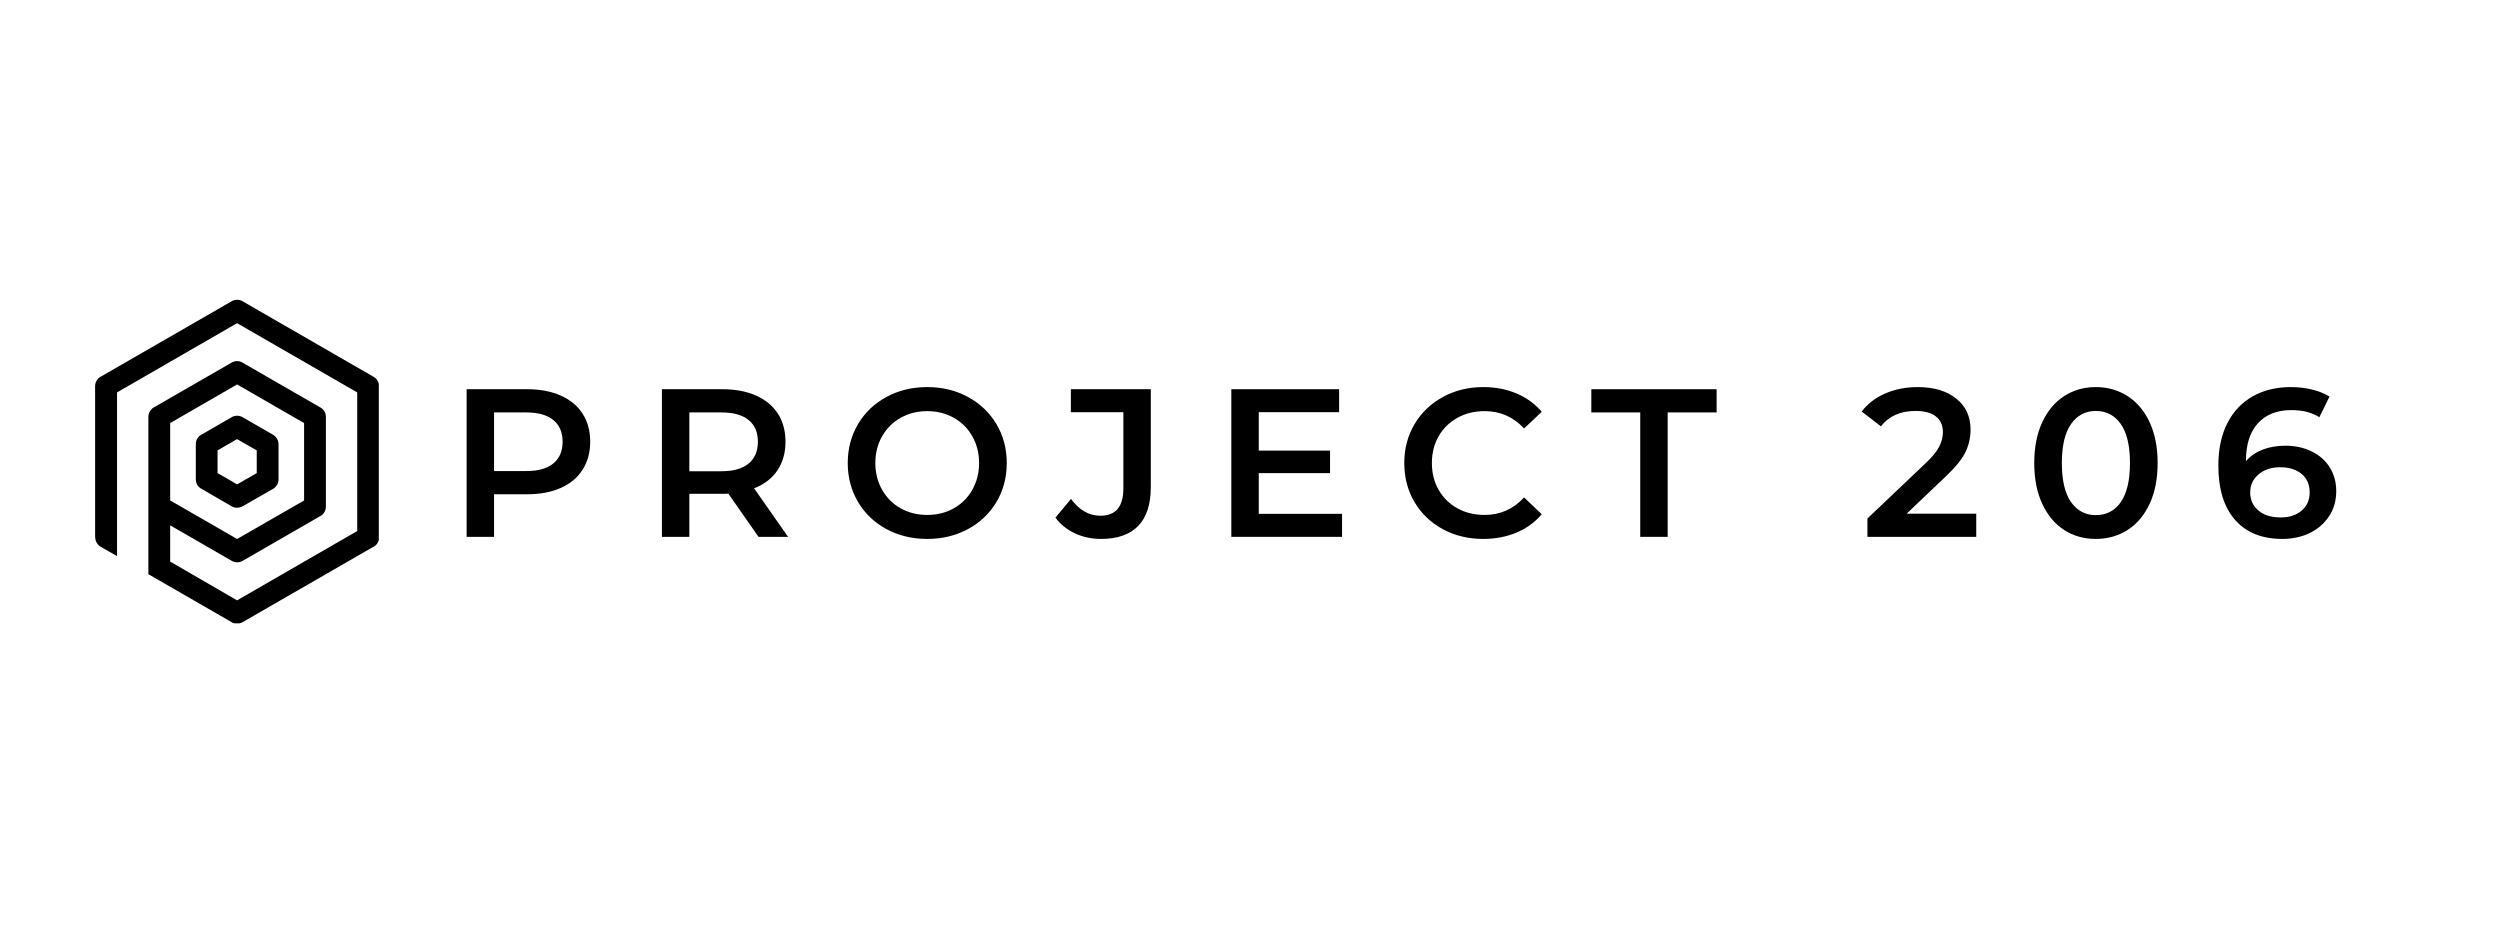 <svg xmlns="http://www.w3.org/2000/svg" xmlns:xlink="http://www.w3.org/1999/xlink" width="851" zoomAndPan="magnify" viewBox="0 0 638.25 236.25" height="315" preserveAspectRatio="xMidYMid meet" version="1.0"><defs><g/><clipPath id="c324d320a2"><rect x="0" width="498" y="0" height="68"/></clipPath><clipPath id="392a0d16ce"><path d="M 24.188 76.145 L 96.707 76.145 L 96.707 159.133 L 24.188 159.133 Z M 24.188 76.145 " clip-rule="nonzero"/></clipPath><clipPath id="6fb6598052"><path d="M 0.281 0.379 L 72.707 0.379 L 72.707 83.133 L 0.281 83.133 Z M 0.281 0.379 " clip-rule="nonzero"/></clipPath><clipPath id="fd802c2a3a"><rect x="0" width="73" y="0" height="84"/></clipPath></defs><g transform="matrix(1, 0, 0, 1, 112, 84)"><g clip-path="url(#c324d320a2)"><g fill="#000000" fill-opacity="1"><g transform="translate(2.07, 53.057)"><g><path d="M 20.562 -37.688 C 23.832 -37.688 26.676 -37.145 29.094 -36.062 C 31.52 -34.988 33.379 -33.445 34.672 -31.438 C 35.961 -29.426 36.609 -27.039 36.609 -24.281 C 36.609 -21.551 35.961 -19.172 34.672 -17.141 C 33.379 -15.117 31.52 -13.566 29.094 -12.484 C 26.676 -11.41 23.832 -10.875 20.562 -10.875 L 12.062 -10.875 L 12.062 0 L 5.062 0 L 5.062 -37.688 Z M 20.25 -16.797 C 23.301 -16.797 25.613 -17.441 27.188 -18.734 C 28.77 -20.023 29.562 -21.875 29.562 -24.281 C 29.562 -26.688 28.77 -28.535 27.188 -29.828 C 25.613 -31.117 23.301 -31.766 20.25 -31.766 L 12.062 -31.766 L 12.062 -16.797 Z M 20.25 -16.797 "/></g></g></g><g fill="#000000" fill-opacity="1"><g transform="translate(51.927, 53.057)"><g><path d="M 29.719 0 L 22.016 -11.031 C 21.691 -11 21.207 -10.984 20.562 -10.984 L 12.062 -10.984 L 12.062 0 L 5.062 0 L 5.062 -37.688 L 20.562 -37.688 C 23.832 -37.688 26.676 -37.145 29.094 -36.062 C 31.52 -34.988 33.379 -33.445 34.672 -31.438 C 35.961 -29.426 36.609 -27.039 36.609 -24.281 C 36.609 -21.445 35.914 -19.004 34.531 -16.953 C 33.156 -14.91 31.176 -13.391 28.594 -12.391 L 37.266 0 Z M 29.562 -24.281 C 29.562 -26.688 28.77 -28.535 27.188 -29.828 C 25.613 -31.117 23.301 -31.766 20.25 -31.766 L 12.062 -31.766 L 12.062 -16.75 L 20.25 -16.75 C 23.301 -16.75 25.613 -17.398 27.188 -18.703 C 28.77 -20.016 29.562 -21.875 29.562 -24.281 Z M 29.562 -24.281 "/></g></g></g><g fill="#000000" fill-opacity="1"><g transform="translate(102.053, 53.057)"><g><path d="M 22.672 0.531 C 18.828 0.531 15.359 -0.301 12.266 -1.969 C 9.18 -3.633 6.758 -5.945 5 -8.906 C 3.25 -11.875 2.375 -15.188 2.375 -18.844 C 2.375 -22.508 3.25 -25.82 5 -28.781 C 6.758 -31.738 9.18 -34.051 12.266 -35.719 C 15.359 -37.395 18.828 -38.234 22.672 -38.234 C 26.504 -38.234 29.961 -37.395 33.047 -35.719 C 36.141 -34.051 38.566 -31.742 40.328 -28.797 C 42.086 -25.859 42.969 -22.539 42.969 -18.844 C 42.969 -15.145 42.086 -11.82 40.328 -8.875 C 38.566 -5.938 36.141 -3.633 33.047 -1.969 C 29.961 -0.301 26.504 0.531 22.672 0.531 Z M 22.672 -5.594 C 25.18 -5.594 27.441 -6.156 29.453 -7.281 C 31.461 -8.414 33.039 -10 34.188 -12.031 C 35.332 -14.062 35.906 -16.332 35.906 -18.844 C 35.906 -21.352 35.332 -23.625 34.188 -25.656 C 33.039 -27.688 31.461 -29.266 29.453 -30.391 C 27.441 -31.523 25.18 -32.094 22.672 -32.094 C 20.16 -32.094 17.898 -31.523 15.891 -30.391 C 13.879 -29.266 12.297 -27.688 11.141 -25.656 C 9.992 -23.625 9.422 -21.352 9.422 -18.844 C 9.422 -16.332 9.992 -14.062 11.141 -12.031 C 12.297 -10 13.879 -8.414 15.891 -7.281 C 17.898 -6.156 20.16 -5.594 22.672 -5.594 Z M 22.672 -5.594 "/></g></g></g><g fill="#000000" fill-opacity="1"><g transform="translate(158.155, 53.057)"><g><path d="M 10.938 0.531 C 8.531 0.531 6.312 0.055 4.281 -0.891 C 2.25 -1.836 0.586 -3.176 -0.703 -4.906 L 3.281 -9.688 C 5.363 -6.82 7.859 -5.391 10.766 -5.391 C 14.68 -5.391 16.641 -7.703 16.641 -12.328 L 16.641 -31.828 L 3.234 -31.828 L 3.234 -37.688 L 23.641 -37.688 L 23.641 -12.703 C 23.641 -8.285 22.562 -4.973 20.406 -2.766 C 18.25 -0.566 15.094 0.531 10.938 0.531 Z M 10.938 0.531 "/></g></g></g><g fill="#000000" fill-opacity="1"><g transform="translate(197.299, 53.057)"><g><path d="M 33.328 -5.875 L 33.328 0 L 5.062 0 L 5.062 -37.688 L 32.578 -37.688 L 32.578 -31.828 L 12.062 -31.828 L 12.062 -22.016 L 30.266 -22.016 L 30.266 -16.266 L 12.062 -16.266 L 12.062 -5.875 Z M 33.328 -5.875 "/></g></g></g><g fill="#000000" fill-opacity="1"><g transform="translate(244.141, 53.057)"><g><path d="M 22.5 0.531 C 18.695 0.531 15.258 -0.301 12.188 -1.969 C 9.125 -3.633 6.723 -5.938 4.984 -8.875 C 3.242 -11.82 2.375 -15.145 2.375 -18.844 C 2.375 -22.539 3.25 -25.859 5 -28.797 C 6.758 -31.742 9.176 -34.051 12.25 -35.719 C 15.32 -37.395 18.758 -38.234 22.562 -38.234 C 25.645 -38.234 28.461 -37.691 31.016 -36.609 C 33.566 -35.535 35.719 -33.973 37.469 -31.922 L 32.953 -27.672 C 30.223 -30.617 26.867 -32.094 22.891 -32.094 C 20.297 -32.094 17.977 -31.523 15.938 -30.391 C 13.895 -29.266 12.297 -27.695 11.141 -25.688 C 9.992 -23.676 9.422 -21.395 9.422 -18.844 C 9.422 -16.289 9.992 -14.008 11.141 -12 C 12.297 -9.988 13.895 -8.414 15.938 -7.281 C 17.977 -6.156 20.297 -5.594 22.891 -5.594 C 26.867 -5.594 30.223 -7.082 32.953 -10.062 L 37.469 -5.766 C 35.719 -3.711 33.555 -2.148 30.984 -1.078 C 28.422 -0.004 25.594 0.531 22.5 0.531 Z M 22.5 0.531 "/></g></g></g><g fill="#000000" fill-opacity="1"><g transform="translate(294.052, 53.057)"><g><path d="M 12.703 -31.766 L 0.219 -31.766 L 0.219 -37.688 L 32.203 -37.688 L 32.203 -31.766 L 19.703 -31.766 L 19.703 0 L 12.703 0 Z M 12.703 -31.766 "/></g></g></g><g fill="#000000" fill-opacity="1"><g transform="translate(337.233, 53.057)"><g/></g></g><g fill="#000000" fill-opacity="1"><g transform="translate(362.864, 53.057)"><g><path d="M 29.672 -5.922 L 29.672 0 L 1.891 0 L 1.891 -4.688 L 16.859 -18.906 C 18.547 -20.52 19.68 -21.926 20.266 -23.125 C 20.859 -24.32 21.156 -25.516 21.156 -26.703 C 21.156 -28.461 20.562 -29.805 19.375 -30.734 C 18.195 -31.672 16.457 -32.141 14.156 -32.141 C 10.32 -32.141 7.379 -30.832 5.328 -28.219 L 0.438 -31.984 C 1.906 -33.953 3.883 -35.484 6.375 -36.578 C 8.875 -37.68 11.664 -38.234 14.75 -38.234 C 18.844 -38.234 22.109 -37.258 24.547 -35.312 C 26.992 -33.375 28.219 -30.738 28.219 -27.406 C 28.219 -25.363 27.785 -23.441 26.922 -21.641 C 26.055 -19.848 24.406 -17.801 21.969 -15.5 L 11.906 -5.922 Z M 29.672 -5.922 "/></g></g></g><g fill="#000000" fill-opacity="1"><g transform="translate(404.969, 53.057)"><g><path d="M 18.094 0.531 C 15.07 0.531 12.379 -0.227 10.016 -1.75 C 7.648 -3.27 5.785 -5.492 4.422 -8.422 C 3.055 -11.348 2.375 -14.82 2.375 -18.844 C 2.375 -22.863 3.055 -26.336 4.422 -29.266 C 5.785 -32.191 7.648 -34.414 10.016 -35.938 C 12.379 -37.469 15.07 -38.234 18.094 -38.234 C 21.102 -38.234 23.801 -37.469 26.188 -35.938 C 28.582 -34.414 30.461 -32.191 31.828 -29.266 C 33.191 -26.336 33.875 -22.863 33.875 -18.844 C 33.875 -14.82 33.191 -11.348 31.828 -8.422 C 30.461 -5.492 28.582 -3.27 26.188 -1.75 C 23.801 -0.227 21.102 0.531 18.094 0.531 Z M 18.094 -5.547 C 20.781 -5.547 22.906 -6.656 24.469 -8.875 C 26.031 -11.102 26.812 -14.426 26.812 -18.844 C 26.812 -23.258 26.031 -26.578 24.469 -28.797 C 22.906 -31.023 20.781 -32.141 18.094 -32.141 C 15.438 -32.141 13.328 -31.023 11.766 -28.797 C 10.203 -26.578 9.422 -23.258 9.422 -18.844 C 9.422 -14.426 10.203 -11.102 11.766 -8.875 C 13.328 -6.656 15.438 -5.547 18.094 -5.547 Z M 18.094 -5.547 "/></g></g></g><g fill="#000000" fill-opacity="1"><g transform="translate(451.972, 53.057)"><g><path d="M 19.484 -23.266 C 21.961 -23.266 24.188 -22.785 26.156 -21.828 C 28.133 -20.879 29.68 -19.523 30.797 -17.766 C 31.91 -16.004 32.469 -13.977 32.469 -11.688 C 32.469 -9.238 31.859 -7.094 30.641 -5.25 C 29.422 -3.406 27.77 -1.977 25.688 -0.969 C 23.602 0.031 21.27 0.531 18.688 0.531 C 13.52 0.531 9.508 -1.082 6.656 -4.312 C 3.801 -7.539 2.375 -12.172 2.375 -18.203 C 2.375 -22.43 3.145 -26.047 4.688 -29.047 C 6.227 -32.047 8.391 -34.328 11.172 -35.891 C 13.953 -37.453 17.176 -38.234 20.844 -38.234 C 22.781 -38.234 24.598 -38.023 26.297 -37.609 C 28.004 -37.191 29.488 -36.594 30.75 -35.812 L 28.156 -30.531 C 26.289 -31.75 23.906 -32.359 21 -32.359 C 17.375 -32.359 14.535 -31.242 12.484 -29.016 C 10.441 -26.797 9.422 -23.586 9.422 -19.391 L 9.422 -19.328 C 10.535 -20.617 11.953 -21.598 13.672 -22.266 C 15.398 -22.93 17.336 -23.266 19.484 -23.266 Z M 18.312 -4.953 C 20.5 -4.953 22.273 -5.535 23.641 -6.703 C 25.004 -7.867 25.688 -9.422 25.688 -11.359 C 25.688 -13.336 25.004 -14.898 23.641 -16.047 C 22.273 -17.191 20.441 -17.766 18.141 -17.766 C 15.879 -17.766 14.039 -17.156 12.625 -15.938 C 11.207 -14.719 10.5 -13.176 10.5 -11.312 C 10.5 -9.477 11.188 -7.957 12.562 -6.75 C 13.945 -5.551 15.863 -4.953 18.312 -4.953 Z M 18.312 -4.953 "/></g></g></g></g></g><g clip-path="url(#392a0d16ce)"><g transform="matrix(1, 0, 0, 1, 24, 76)"><g clip-path="url(#fd802c2a3a)"><g clip-path="url(#6fb6598052)"><path fill="#000000" d="M 27.992 56.68 L 36.523 61.609 L 53.633 51.77 L 53.633 32.008 L 36.523 22.148 L 19.445 32.008 L 19.445 51.77 Z M 34.039 46.211 L 36.523 47.668 L 41.543 44.789 L 41.543 38.984 L 36.523 36.109 L 31.539 38.984 L 31.539 44.789 Z M 35.133 53.258 L 27.379 48.758 C 26.469 48.277 25.988 47.336 25.988 46.359 L 25.988 37.383 C 25.988 36.258 26.652 35.281 27.594 34.867 L 35.164 30.5 C 36.074 29.988 37.137 30.039 37.965 30.535 L 45.715 35 C 46.594 35.512 47.109 36.453 47.109 37.398 L 47.109 46.379 C 47.109 47.5 46.445 48.477 45.5 48.922 L 37.93 53.258 C 37.02 53.77 35.961 53.734 35.133 53.258 Z M 35.133 82.84 L 13.879 70.586 L 13.879 30.434 C 13.879 29.312 14.543 28.336 15.484 27.887 L 35.148 16.562 C 36.059 16.047 37.121 16.082 37.949 16.594 L 57.809 28.039 C 58.688 28.516 59.199 29.461 59.199 30.434 L 59.199 53.34 C 59.199 54.465 58.539 55.438 57.594 55.852 L 37.93 67.195 C 37.02 67.711 35.961 67.66 35.133 67.164 L 19.445 58.117 L 19.445 67.379 L 21.199 68.387 L 36.523 77.27 L 67.199 59.574 L 67.199 24.184 L 36.523 6.508 L 5.879 24.184 L 5.879 65.973 L 1.688 63.574 C 0.809 63.062 0.312 62.121 0.312 61.176 L 0.281 61.176 L 0.281 22.598 C 0.281 21.473 0.941 20.496 1.918 20.051 L 35.164 0.898 C 36.074 0.387 37.137 0.438 37.965 0.934 L 71.375 20.199 C 72.285 20.711 72.766 21.621 72.766 22.598 L 72.801 22.598 L 72.801 61.176 C 72.801 62.301 72.137 63.277 71.16 63.691 L 37.93 82.84 C 37.02 83.355 35.961 83.336 35.133 82.84 Z M 35.133 82.84 " fill-opacity="1" fill-rule="nonzero"/></g></g></g></g></svg>